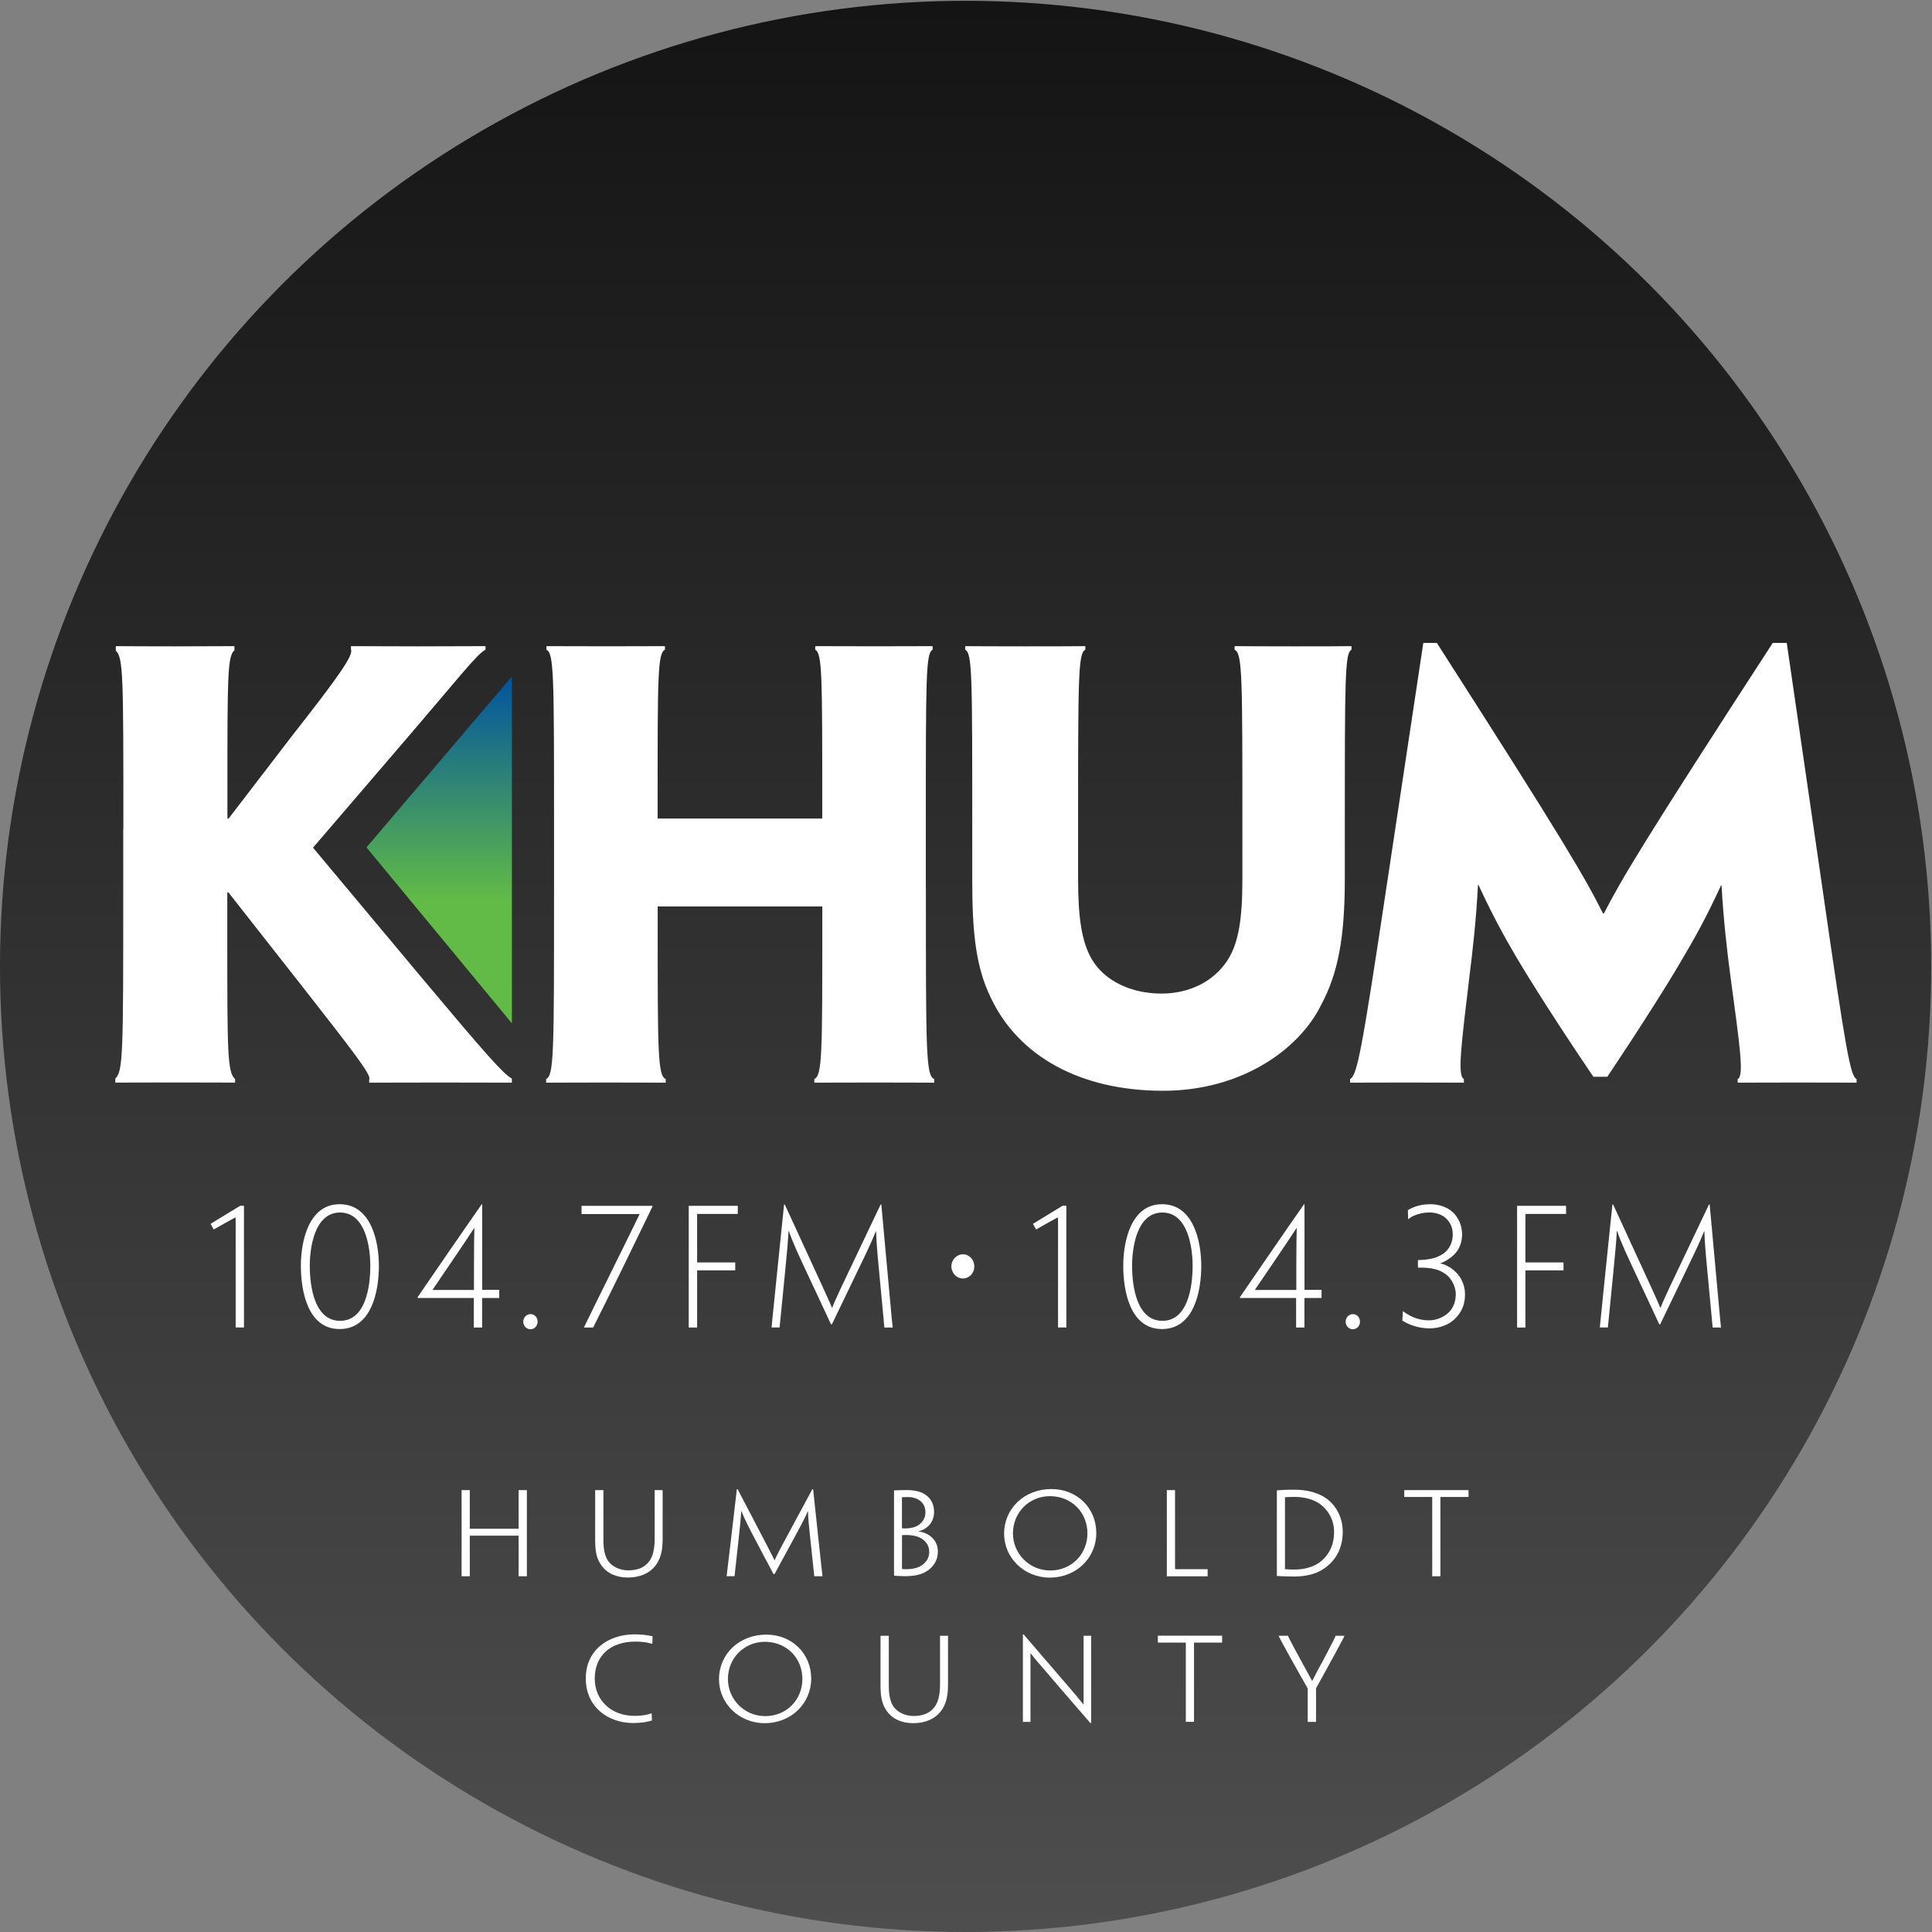 <?xml version="1.0" encoding="utf-8"?>
<!-- Generator: Adobe Illustrator 27.6.1, SVG Export Plug-In . SVG Version: 6.00 Build 0)  -->
<svg version="1.1" id="Layer_1" xmlns="http://www.w3.org/2000/svg" xmlns:xlink="http://www.w3.org/1999/xlink" x="0px" y="0px"
	 viewBox="0 0 288 288" style="enable-background:new 0 0 288 288;" xml:space="preserve">
<rect x="0" y="0" width="288" height="288" fill="#808080" stroke="none"/>
<style type="text/css">
	.st0{fill:url(#SVGID_1_);}
	.st1{fill:#FFFFFF;}
	
		.st2{clip-path:url(#SVGID_00000033360359985050683220000015085283301907447201_);fill:url(#SVGID_00000052803032087024508440000005674580673477380751_);}
</style>
<linearGradient id="SVGID_1_" gradientUnits="userSpaceOnUse" x1="143.941" y1="288" x2="143.941" y2="0.119">
	<stop  offset="0" style="stop-color:#4E4E4E"/>
	<stop  offset="1" style="stop-color:#141414"/>
</linearGradient>
<circle class="st0" cx="143.94" cy="144.06" r="143.94"/>
<g>
	<polygon class="st1" points="78.54,222.13 78.54,234.97 77.31,234.97 77.31,228.92 70.03,228.92 70.03,234.97 68.81,234.97 
		68.81,222.13 70.03,222.13 70.03,227.89 77.31,227.89 77.31,222.13 	"/>
	<path class="st1" d="M88.72,229.61v-7.48h1.23v7.41c0,1.4,0.2,2.39,0.69,3.13c0.62,0.91,1.84,1.42,3,1.42
		c1.28,0,2.35-0.35,3.08-1.27c0.6-0.76,0.87-1.89,0.87-3.46v-7.23h1.19v7.32c0,1.8-0.35,3.1-1.19,4.08
		c-0.85,1.03-2.28,1.63-3.98,1.63c-1.69,0-3.11-0.6-3.96-1.82C88.99,232.44,88.72,231.43,88.72,229.61z"/>
	<path class="st1" d="M109.84,222h0.12c4.89,9.34,5.02,9.62,5.49,10.58h0.02c0.4-0.91,0.59-1.26,5.62-10.58h0.12l0.77,7.21
		c0.52,4.87,0.61,5.61,0.63,5.73v0.03h-1.23v-0.03c-0.02-0.11-0.1-0.87-0.58-5.45c-0.24-2.22-0.32-3.13-0.35-4.19h-0.03
		c-0.61,1.36-1.3,2.6-2.12,4.12c-0.67,1.25-1.6,2.96-2.85,5.24h-0.14c-1.21-2.29-2.13-4-2.78-5.25c-0.79-1.52-1.54-2.94-2-4.15
		h-0.03c-0.07,1.08-0.16,2.08-0.4,4.22c-0.51,4.58-0.59,5.34-0.6,5.45v0.03h-1.18v-0.03c0.02-0.12,0.1-0.86,0.68-5.73L109.84,222z"
		/>
	<path class="st1" d="M139.8,231.3c0,1.39-0.73,2.43-1.96,3.09c-0.71,0.38-1.67,0.57-2.98,0.57c-0.32,0-0.67-0.02-0.98-0.03
		c-0.18-0.01-0.41-0.03-0.61-0.05v-12.71c0.11,0,0.33-0.02,0.49-0.02c0.41-0.02,1.07-0.03,1.44-0.03c0.75,0,1.51,0.12,2.02,0.31
		c0.73,0.27,2.02,1.04,2.02,2.96c0,1.53-1.02,2.57-2.3,2.87v0.03c1.54,0.2,2.87,1.27,2.87,3.01V231.3z M137.95,225.42
		c0-1.53-1.23-2.26-2.66-2.26c-0.31,0-0.67,0.02-0.84,0.03v4.63c0.1,0.02,0.27,0.02,0.41,0.02c0.49,0,0.91-0.05,1.3-0.16
		c0.9-0.23,1.79-1.01,1.79-2.24V225.42z M138.51,231.32c0-1.2-0.83-1.96-1.82-2.28c-0.45-0.14-1.06-0.22-1.53-0.22
		c-0.17,0-0.51,0-0.7,0.02v5.03c0,0.02,0,0.02,0.02,0.02c0.27,0.03,0.46,0.03,0.67,0.03c0.56,0,1.22-0.09,1.71-0.29
		c0.56-0.21,1.66-0.91,1.66-2.29V231.32z"/>
	<path class="st1" d="M163.43,228.5c0,3.62-2.87,6.67-6.96,6.67c-3.81,0-6.79-2.97-6.79-6.53c0-3.78,3.01-6.67,7.06-6.67
		c3.84,0,6.68,2.86,6.68,6.52V228.5z M162.1,228.56c0-3.12-2.39-5.53-5.58-5.53c-3.12,0-5.52,2.45-5.52,5.55
		c0,2.99,2.41,5.53,5.56,5.53c3.2,0,5.54-2.47,5.54-5.53V228.56z"/>
	<path class="st1" d="M173.94,234.97v-12.84h1.22v11.69c0,0.08,0.02,0.1,0.07,0.1h4.79v1.06H173.94z"/>
	<path class="st1" d="M200.16,228.31c0,2.35-0.91,4.01-2.32,5.17c-1.28,1.07-2.98,1.53-4.91,1.53c-0.47,0-1.13-0.02-1.54-0.03
		c-0.38-0.02-0.75-0.03-1.05-0.05v-12.77c0.3-0.02,0.71-0.05,1.17-0.07c0.46-0.02,0.96-0.02,1.46-0.02c1.65,0,3.2,0.35,4.41,1.08
		c1.7,1.03,2.78,3,2.78,5.14V228.31z M198.87,228.35c0-1.78-0.87-3.29-2.23-4.24c-0.88-0.61-2.27-0.97-3.67-0.97
		c-0.46,0-1.03,0.02-1.42,0.05v10.7c0,0.03,0.02,0.03,0.03,0.03c0.34,0.03,0.96,0.05,1.41,0.05c1.55,0,3.04-0.46,4-1.29
		c1.13-0.96,1.88-2.36,1.88-4.31V228.35z"/>
	<polygon class="st1" points="213.5,223.15 209.33,223.15 209.33,222.13 218.91,222.13 218.91,223.15 214.72,223.15 214.72,234.97 
		213.5,234.97 	"/>
	<path class="st1" d="M97.18,245.03c-0.22-0.06-0.5-0.13-0.77-0.18c-0.46-0.08-1.03-0.14-1.7-0.14c-3.7,0-6.05,2.09-6.05,5.52
		c0,3.31,2.55,5.55,5.89,5.55c0.68,0,1.29-0.06,1.8-0.16c0.29-0.06,0.52-0.14,0.77-0.22h0.02c0.02,0.35,0.03,0.79,0.04,1.08
		c-0.32,0.1-0.77,0.19-1.19,0.26c-0.51,0.07-1.1,0.11-1.61,0.11c-3.71,0-7.06-2.38-7.06-6.65c0-4.17,3.26-6.57,7.32-6.57
		c0.65,0,1.12,0.05,1.43,0.08c0.41,0.05,0.92,0.14,1.21,0.21c-0.02,0.35-0.02,0.88-0.04,1.1H97.18z"/>
	<path class="st1" d="M120.93,250.2c0,3.62-2.87,6.67-6.96,6.67c-3.81,0-6.79-2.97-6.79-6.53c0-3.78,3.01-6.67,7.06-6.67
		c3.84,0,6.68,2.86,6.68,6.52V250.2z M119.61,250.27c0-3.12-2.39-5.53-5.58-5.53c-3.12,0-5.52,2.45-5.52,5.55
		c0,2.99,2.41,5.53,5.56,5.53c3.2,0,5.54-2.47,5.54-5.53V250.27z"/>
	<path class="st1" d="M131.26,251.32v-7.48h1.23v7.41c0,1.4,0.2,2.39,0.69,3.13c0.62,0.91,1.84,1.42,3,1.42
		c1.28,0,2.35-0.35,3.08-1.27c0.6-0.76,0.87-1.89,0.87-3.46v-7.23h1.19v7.32c0,1.8-0.35,3.1-1.19,4.08
		c-0.85,1.03-2.28,1.63-3.98,1.63c-1.69,0-3.11-0.6-3.96-1.82C131.54,254.14,131.26,253.14,131.26,251.32z"/>
	<path class="st1" d="M162.65,256.84h-0.12c-3.62-4.16-5.67-6.56-6.89-7.99c-0.75-0.86-1.22-1.38-2.01-2.4h-0.02
		c0,0.62,0,1.29,0,4.51v5.72h-1.13v-13.03h0.12c3.74,4.34,5.84,6.79,7.05,8.2c0.68,0.79,1.18,1.37,1.84,2.21h0.04
		c0-0.63,0-1.19,0-4.82v-5.4h1.13V256.84z"/>
	<polygon class="st1" points="176.77,244.86 172.6,244.86 172.6,243.83 182.18,243.83 182.18,244.86 177.99,244.86 177.99,256.67 
		176.77,256.67 	"/>
	<path class="st1" d="M196.18,251.67v5.01h-1.24v-4.98l-1.06-1.87c-2.94-5.22-3.22-5.83-3.26-5.96v-0.03h1.39v0.03
		c0.04,0.12,0.4,0.87,1.96,3.72c0.54,0.99,1.17,2.13,1.61,2.95h0.05c0.41-0.84,0.99-1.94,1.57-2.96c1.49-2.84,1.87-3.61,1.89-3.71
		v-0.03h1.32v0.03c-0.04,0.12-0.32,0.71-3.25,6.03L196.18,251.67z"/>
</g>
<g>
	<path class="st1" d="M18.39,123.6c0-22.61,0-25.61-1.13-26.6v-0.68c1.93,0.01,4.55,0.03,8.85,0.03c3.07,0,6.14-0.01,8.84-0.03v0.61
		c-1.04,0.85-1.05,4-1.05,20.54v4.56l0.18-0.01l9.5-12.39c6.96-8.85,9.12-11.99,8.74-12.77v-0.54c3.16,0.01,6.67,0.03,9.85,0.03
		c3.61,0,6.84-0.01,10.2-0.03v0.54c-1.22,0.57-3.91,4.1-12.26,13.82l-13.45,15.68l16.55,19.8c9.25,11.03,11.79,13.91,13.09,14.62
		v0.61c-3.52-0.01-6.76-0.02-10.59-0.02c-3.31,0-7.27,0.01-10.68,0.02v-0.47c0.46-0.57-2.6-4.44-9.82-13.68l-11.16-14.21l-0.17,0.01
		v6.73c0,17.02,0.01,20.08,1.16,21.07v0.54c-2.67-0.01-5.8-0.02-8.85-0.02c-3.14,0-8.06,0.01-9,0.02v-0.61
		c1.18-1.06,1.18-3.99,1.18-28.34V123.6z"/>
	<path class="st1" d="M138.02,132.44c0,24.35,0,27.92,1.24,28.41v0.54c-1.07-0.01-5.48-0.02-8.69-0.02c-3.19,0-7.99,0.01-9.18,0.02
		v-0.54c1.19-0.5,1.19-4.06,1.19-22.87v-2.86H98.04v2.86c0,18.81,0,22.37,1.2,22.87v0.54c-1.18-0.01-5.34-0.02-8.89-0.02
		c-3.43,0-7.9,0.01-8.94,0.02v-0.54c1.18-0.5,1.18-4.06,1.18-28.41v-8.84c0-22.68,0-26.25-1.13-26.74v-0.54
		c1.02,0.01,5.28,0.02,8.94,0.02c3.85,0,7.72-0.01,8.72-0.02v0.54c-1.09,0.5-1.09,4.07-1.09,22.71v2.45h24.54v-2.46
		c0-18.64,0-22.2-1.04-22.7v-0.54c1.01,0.01,5.76,0.02,9.12,0.02c3.26,0,7.34-0.01,8.37-0.02v0.54c-1.01,0.5-1.01,4.06-1.01,26.74
		V132.44z"/>
	<path class="st1" d="M144.93,123.6c0-22.68,0.01-26.25-1.05-26.74v-0.54c1.06,0.01,4.61,0.03,8.91,0.03c3.92,0,7.67-0.01,9-0.03
		v0.54c-1.08,0.5-1.08,4.06-1.08,26.74v7.49c0,5.63,0.52,9.28,2.03,11.88c1.95,3.32,5.96,5.14,10.4,5.14c4.16,0,7.73-1.78,9.81-4.91
		c1.73-2.64,2.25-6.4,2.25-12.11v-7.49c0-22.61,0.01-26.25-1.16-26.74v-0.54c1.37,0.01,5.04,0.03,8.88,0.03
		c3.95,0,7.5-0.01,8.54-0.03v0.54c-0.98,0.5-0.99,4.13-0.99,26.74v7.39c0,8.82-1.01,14.12-3.54,18.83
		c-3.19,6.5-11.73,12.78-23.55,12.78c-12.44,0-21.6-5.22-25.68-13.87c-2.21-4.52-2.77-9.6-2.77-17.5V123.6z"/>
	<path class="st1" d="M212.17,95.84h2.02c19.1,29.79,22.15,35.11,24.76,40.31h0.15c2.6-5.05,5.66-10.3,25.16-40.31h2.09l5.32,36.6
		c3.51,24.35,4.16,27.99,5.09,28.41v0.54c-1.09-0.01-4.59-0.02-8.56-0.02c-3.7,0-7.84,0.01-9.17,0.02v-0.54
		c0.99-0.42,0.35-4.77-1.1-15.49c-0.45-3.37-1.04-8.47-1.3-13.37h-0.08c-2.33,5.04-3.91,7.83-5.9,11.19
		c-2.01,3.45-5.9,9.64-11.05,17.33h-2.08c-5.4-7.96-9.36-14.26-11.44-17.76c-1.9-3.23-3.63-6.39-5.68-10.83h-0.08
		c-0.25,5.05-0.82,10.03-1.26,13.52c-1.27,10.63-1.82,14.91-0.84,15.41v0.54c-1.41-0.01-5.75-0.02-9-0.02
		c-3.5,0-6.85,0.01-7.96,0.02v-0.55c1.04-0.5,1.73-4.05,5.39-28.4L212.17,95.84z"/>
	<g>
		<defs>
			<polygon id="SVGID_00000018218465740373504160000018213951942986548925_" points="54.63,126.32 76.31,152.55 76.31,100.84 			"/>
		</defs>
		<clipPath id="SVGID_00000090985524841807456950000009422475518158758018_">
			<use xlink:href="#SVGID_00000018218465740373504160000018213951942986548925_"  style="overflow:visible;"/>
		</clipPath>
		
			<linearGradient id="SVGID_00000009591326439015247890000016732619896029613479_" gradientUnits="userSpaceOnUse" x1="-1.048" y1="289.966" x2="-0.856" y2="289.966" gradientTransform="matrix(0 -268.825 -268.825 0 78015.492 -129.306)">
			<stop  offset="0" style="stop-color:#62BB46"/>
			<stop  offset="0.35" style="stop-color:#62BB46"/>
			<stop  offset="1" style="stop-color:#00539F"/>
		</linearGradient>
		
			<rect x="54.63" y="100.84" style="clip-path:url(#SVGID_00000090985524841807456950000009422475518158758018_);fill:url(#SVGID_00000009591326439015247890000016732619896029613479_);" width="21.68" height="51.7"/>
	</g>
</g>
<g>
	<path class="st1" d="M31.86,183.28l-0.47-0.84c0.82-0.49,3.26-2.02,4.42-2.7h0.56v18.14h-1.24V182.3c0-0.84,0.02-0.86-0.11-0.79
		C34.51,181.77,32.42,182.96,31.86,183.28z"/>
	<path class="st1" d="M50.64,179.51c4.6,0,5.84,5.37,5.84,9.19c0,3.65-1.02,9.42-5.86,9.42c-4.75,0-5.77-5.68-5.77-9.42
		c0-3.74,1.2-9.19,5.77-9.19H50.64z M50.71,196.89c3.77,0,4.49-5.02,4.49-8.19c0-2.72-0.69-7.95-4.51-7.95
		c-3.82,0-4.51,5.26-4.51,7.95c0,3.16,0.73,8.19,4.51,8.19H50.71z"/>
	<path class="st1" d="M71.87,192.28h2.55v1.21h-2.55v4.4h-1.24v-4.4h-8.37v-0.14c1.33-1.93,6.51-9.49,9.55-13.84h0.07V192.28z
		 M70.71,183.05h-0.02c-0.87,1.4-5.6,8.3-6.19,9.19v0.05h6.15C70.65,192.28,70.65,184.98,70.71,183.05z"/>
	<path class="st1" d="M79.1,195.89c0.6,0,1.04,0.51,1.04,1.14c0,0.6-0.44,1.12-1.07,1.12c-0.58,0-1.07-0.51-1.07-1.12
		c0-0.63,0.49-1.14,1.07-1.14H79.1z"/>
	<path class="st1" d="M95.35,180.98h-8.66v-1.23h10.55c0,0.23,0.02,0.09,0,0.16c-3.09,6.4-6.13,12.63-8.82,17.98h-1.38
		C89.82,192.17,92.46,186.93,95.35,180.98z"/>
	<polygon class="st1" points="109.98,180.96 103.92,180.96 103.92,188.19 109.6,188.19 109.6,189.37 103.92,189.37 103.92,197.89 
		102.67,197.89 102.67,179.75 109.98,179.75 	"/>
	<path class="st1" d="M116.88,179.56h0.11c6.37,13.79,6.46,14.05,7.04,15.4h0.02c0.49-1.28,0.67-1.65,7.22-15.4h0.11l0.93,10.19
		c0.62,6.88,0.73,7.93,0.76,8.09v0.05h-1.24v-0.05c-0.02-0.16-0.11-1.21-0.76-8.09c-0.33-3.42-0.42-4.67-0.47-6.19h-0.04
		c-0.8,1.98-1.73,3.86-2.84,6.16c-0.89,1.86-2.09,4.35-3.71,7.7h-0.13c-1.55-3.35-2.73-5.84-3.6-7.7c-1.07-2.3-2.09-4.44-2.69-6.21
		h-0.04c-0.09,1.53-0.2,2.95-0.53,6.23c-0.69,6.88-0.78,7.93-0.8,8.09v0.05h-1.2v-0.05c0.02-0.16,0.11-1.21,0.82-8.09L116.88,179.56
		z"/>
	<path class="st1" d="M143.55,186.98c0.95,0,1.69,0.81,1.69,1.81c0,0.98-0.73,1.79-1.71,1.79c-0.93,0-1.71-0.81-1.71-1.79
		c0-1,0.78-1.81,1.71-1.81H143.55z"/>
	<path class="st1" d="M154.45,183.28l-0.47-0.84c0.82-0.49,3.26-2.02,4.42-2.7h0.56v18.14h-1.24V182.3c0-0.84,0.02-0.86-0.11-0.79
		C157.09,181.77,155,182.96,154.45,183.28z"/>
	<path class="st1" d="M173.23,179.51c4.6,0,5.84,5.37,5.84,9.19c0,3.65-1.02,9.42-5.86,9.42c-4.75,0-5.77-5.68-5.77-9.42
		c0-3.74,1.2-9.19,5.77-9.19H173.23z M173.29,196.89c3.77,0,4.49-5.02,4.49-8.19c0-2.72-0.69-7.95-4.51-7.95
		c-3.82,0-4.51,5.26-4.51,7.95c0,3.16,0.73,8.19,4.51,8.19H173.29z"/>
	<path class="st1" d="M194.45,192.28H197v1.21h-2.55v4.4h-1.24v-4.4h-8.37v-0.14c1.33-1.93,6.51-9.49,9.55-13.84h0.07V192.28z
		 M193.3,183.05h-0.02c-0.87,1.4-5.6,8.3-6.19,9.19v0.05h6.15C193.23,192.28,193.23,184.98,193.3,183.05z"/>
	<path class="st1" d="M201.69,195.89c0.6,0,1.04,0.51,1.04,1.14c0,0.6-0.44,1.12-1.07,1.12c-0.58,0-1.07-0.51-1.07-1.12
		c0-0.63,0.49-1.14,1.07-1.14H201.69z"/>
	<path class="st1" d="M211.36,187.84c0.89-0.02,1.84-0.12,2.49-0.33c0.64-0.21,1.22-0.51,1.64-0.91c0.69-0.63,1.07-1.58,1.07-2.58
		c0-1.05-0.38-1.88-1.13-2.51c-0.53-0.44-1.35-0.77-2.4-0.77c-0.8,0-1.6,0.19-2.33,0.51c-0.22,0.09-0.55,0.3-0.75,0.47h-0.04
		c0-0.42-0.04-0.95-0.04-1.33c1-0.6,2.13-0.88,3.35-0.88c1.24,0,2.38,0.42,3.06,0.95c1.13,0.88,1.67,2.21,1.67,3.58
		c0,1.16-0.42,2.23-1.18,2.98c-0.49,0.49-1.27,1.02-2.07,1.3v0.02c0.91,0.16,1.82,0.79,2.29,1.26c0.84,0.81,1.4,2,1.4,3.35
		c0,1.65-0.6,2.74-1.51,3.65c-0.84,0.84-2.27,1.42-3.75,1.42c-1.42,0-2.87-0.4-4.09-1.16c0.02-0.28,0.05-0.74,0.09-1.37h0.07
		c0.24,0.19,0.47,0.33,0.73,0.49c0.91,0.53,1.91,0.84,3.13,0.84c1.04,0,2.15-0.44,2.93-1.21c0.64-0.63,1.02-1.58,1.02-2.68
		c0-0.91-0.4-1.91-1.11-2.65c-0.42-0.42-1.2-0.91-2-1.09c-0.73-0.19-1.51-0.23-2.53-0.23V187.84z"/>
	<polygon class="st1" points="233.45,180.96 227.39,180.96 227.39,188.19 233.07,188.19 233.07,189.37 227.39,189.37 227.39,197.89 
		226.15,197.89 226.15,179.75 233.45,179.75 	"/>
	<path class="st1" d="M240.36,179.56h0.11c6.37,13.79,6.46,14.05,7.04,15.4h0.02c0.49-1.28,0.67-1.65,7.22-15.4h0.11l0.93,10.19
		c0.62,6.88,0.73,7.93,0.75,8.09v0.05h-1.24v-0.05c-0.02-0.16-0.11-1.21-0.76-8.09c-0.33-3.42-0.42-4.67-0.47-6.19h-0.04
		c-0.8,1.98-1.73,3.86-2.84,6.16c-0.89,1.86-2.09,4.35-3.71,7.7h-0.13c-1.55-3.35-2.73-5.84-3.6-7.7c-1.07-2.3-2.09-4.44-2.69-6.21
		h-0.04c-0.09,1.53-0.2,2.95-0.53,6.23c-0.69,6.88-0.78,7.93-0.8,8.09v0.05h-1.2v-0.05c0.02-0.16,0.11-1.21,0.82-8.09L240.36,179.56
		z"/>
</g>
</svg>
